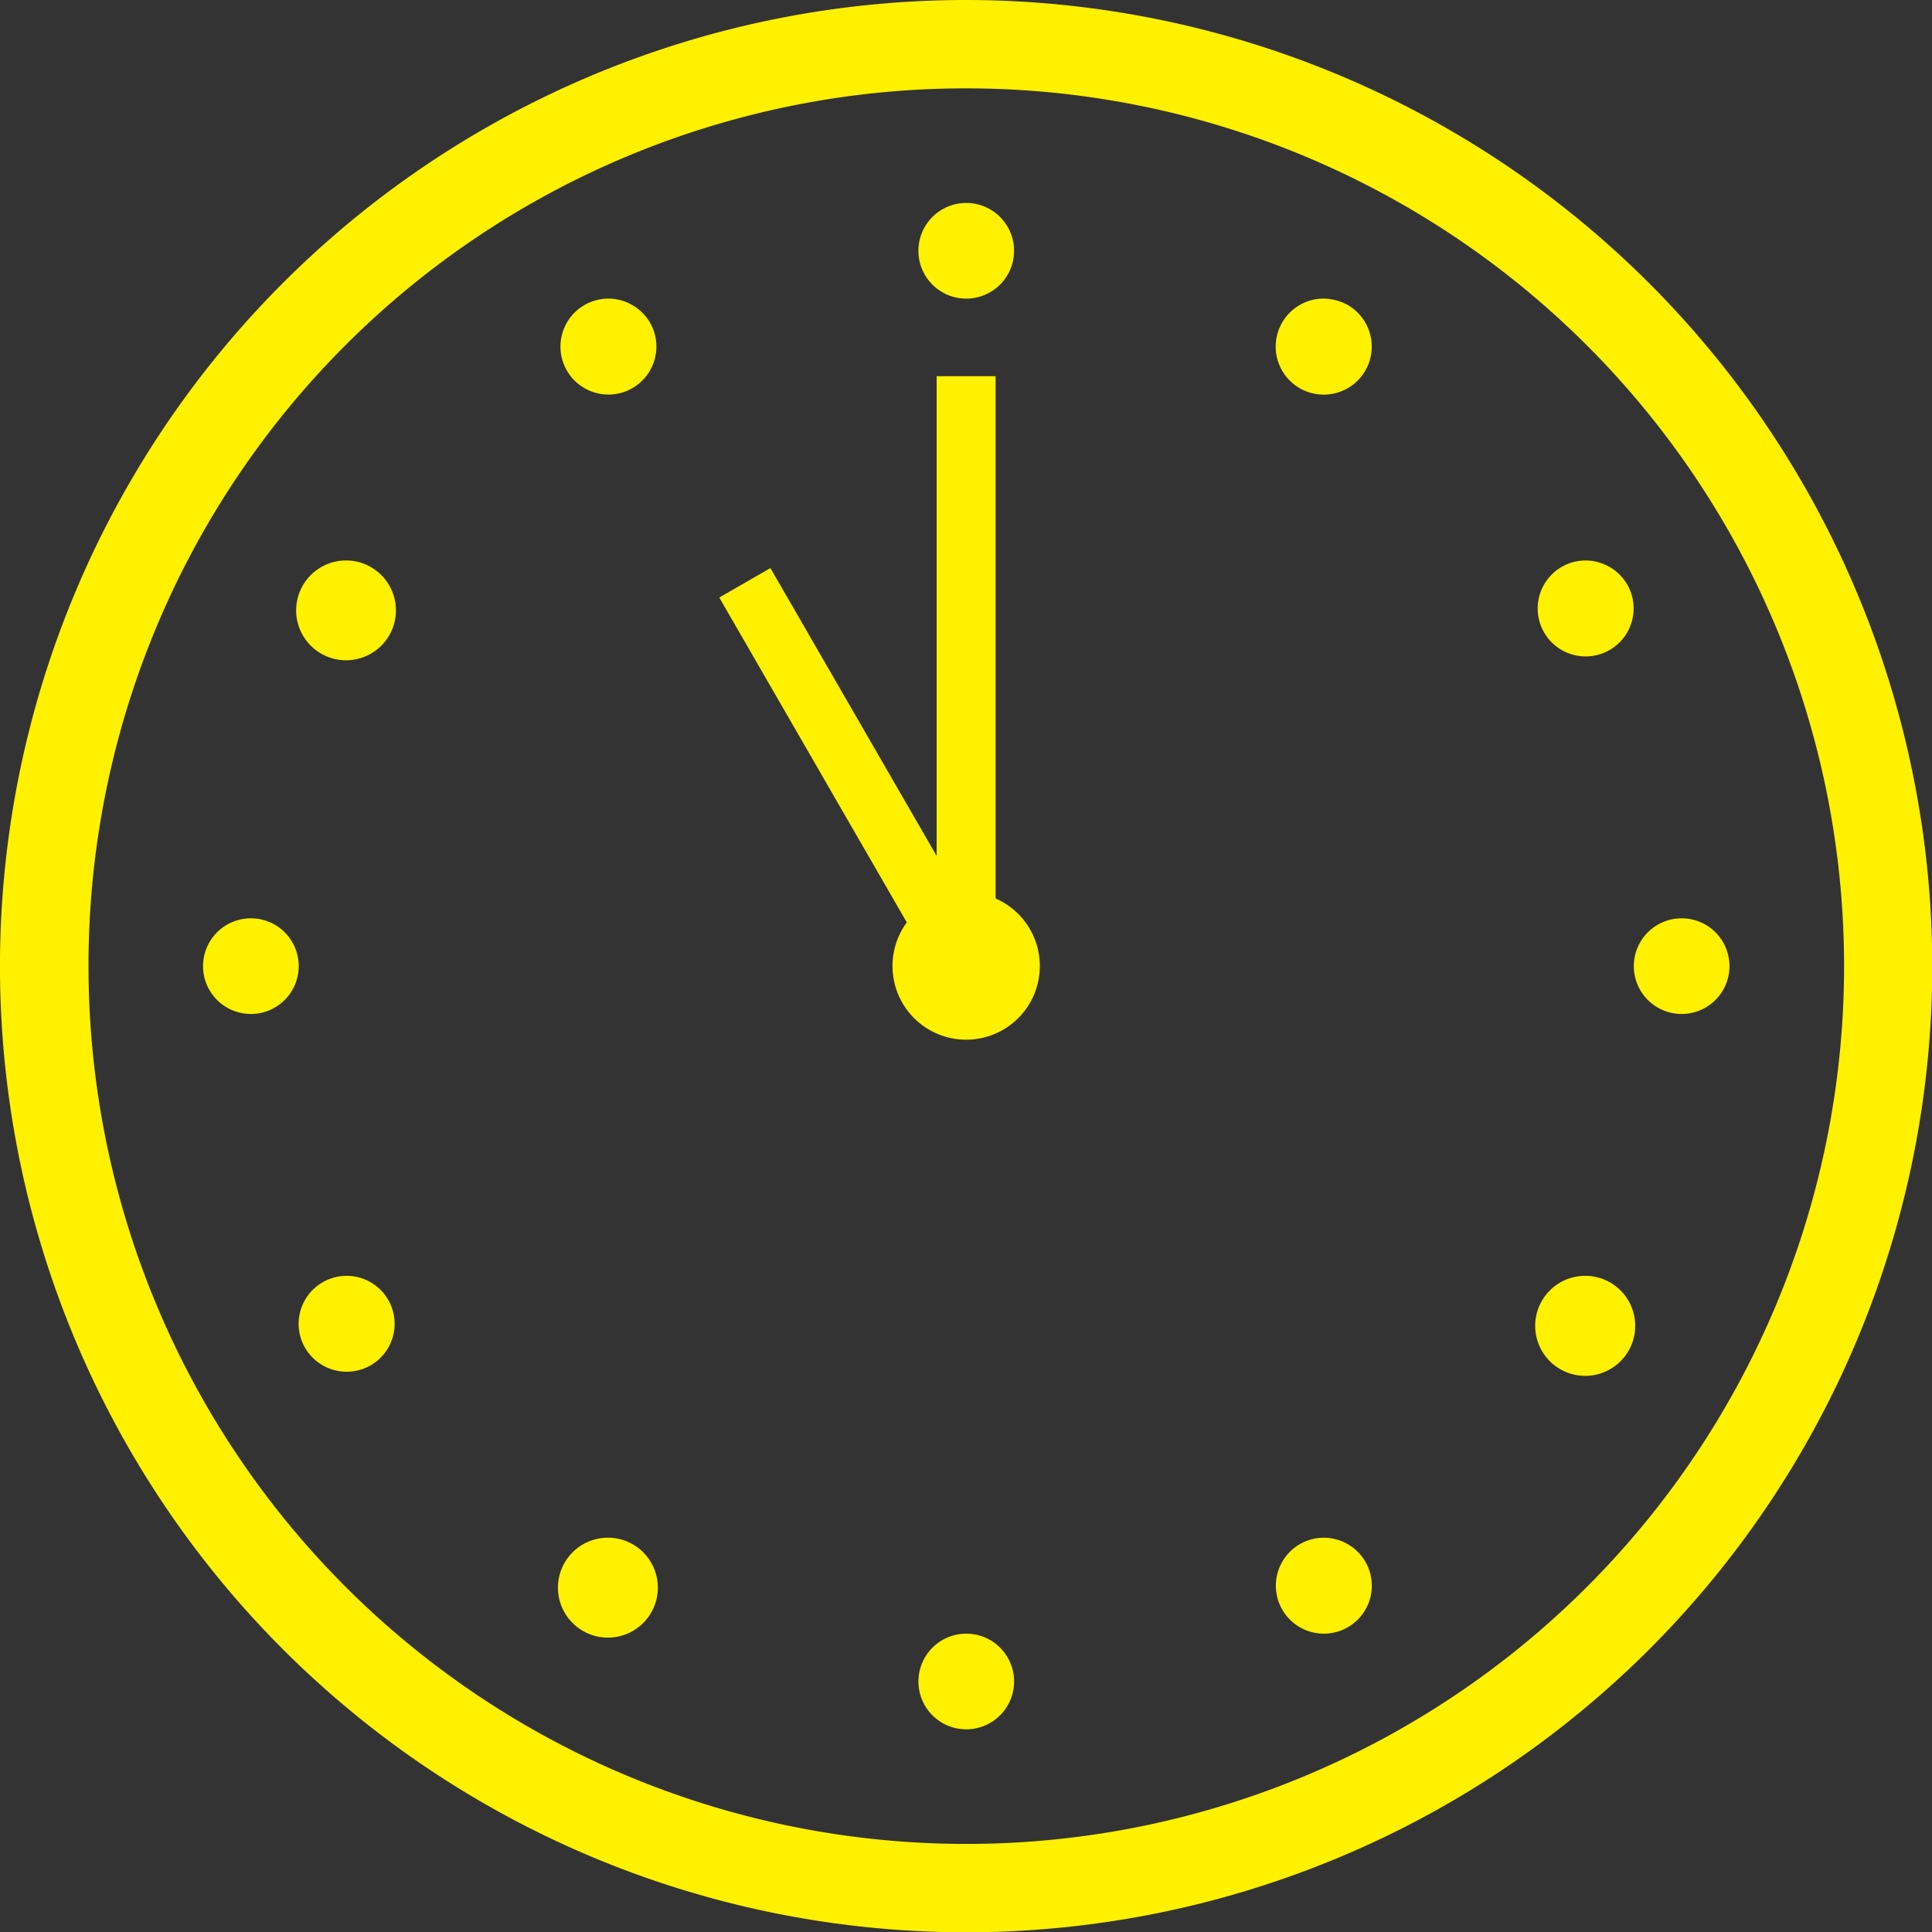 <svg id="time11.svg" xmlns="http://www.w3.org/2000/svg" width="66.25" height="66.25" viewBox="0 0 66.25 66.25">
  <rect x="0" y="0" width="66.25" height="66.25" fill="#333333" stroke="none"/>
  <defs>
    <style>
      .cls-1 {
        fill: #fff100;
        fill-rule: evenodd;
      }
    </style>
  </defs>
  <path id="シェイプ_65" data-name="シェイプ 65" class="cls-1" d="M491.129,4237a33.13,33.13,0,1,0,33.13,33.13A33.152,33.152,0,0,0,491.129,4237Zm0,3.03a30.1,30.1,0,1,1-30.094,30.1A30.076,30.076,0,0,1,491.129,4240.03Zm0,3.93a1.64,1.64,0,1,0,1.644,1.64A1.639,1.639,0,0,0,491.129,4243.96Zm12.305,3.28h-0.117a1.647,1.647,0,1,0,.9.22,1.784,1.784,0,0,0-.783-0.22h0Zm-24.609,0a1.645,1.645,0,1,0,1.462.82A1.66,1.66,0,0,0,478.825,4247.24Zm11.293,2.66v16.45l-5.7-9.87-1.753,1.01,6.43,11.14a2.526,2.526,0,1,0,3.045-.82V4249.9h-2.023Zm-20.194,6.32h-0.116a1.711,1.711,0,1,0,.116,0h0Zm42.411,0a1.645,1.645,0,1,0,1.462.82A1.657,1.657,0,0,0,512.335,4256.22ZM466.6,4268.49a1.64,1.64,0,1,0,1.643,1.64A1.639,1.639,0,0,0,466.6,4268.49Zm49.061,0a1.64,1.64,0,1,0,1.644,1.64A1.639,1.639,0,0,0,515.66,4268.49Zm-45.814,12.26a1.646,1.646,0,0,0-1.385,2.47h0a1.653,1.653,0,0,0,2.246.6h0A1.645,1.645,0,0,0,469.846,4280.75Zm42.566,0H512.3a1.715,1.715,0,1,0,.116,0h0Zm-33.509,8.98h-0.117a1.713,1.713,0,1,0,.117,0h0Zm24.453,0a1.645,1.645,0,1,0,1.462.82A1.657,1.657,0,0,0,503.356,4289.73Zm-12.227,3.29a1.64,1.64,0,1,0,1.644,1.64A1.639,1.639,0,0,0,491.129,4293.02Z" transform="translate(-458 -4237)"/>
</svg>
